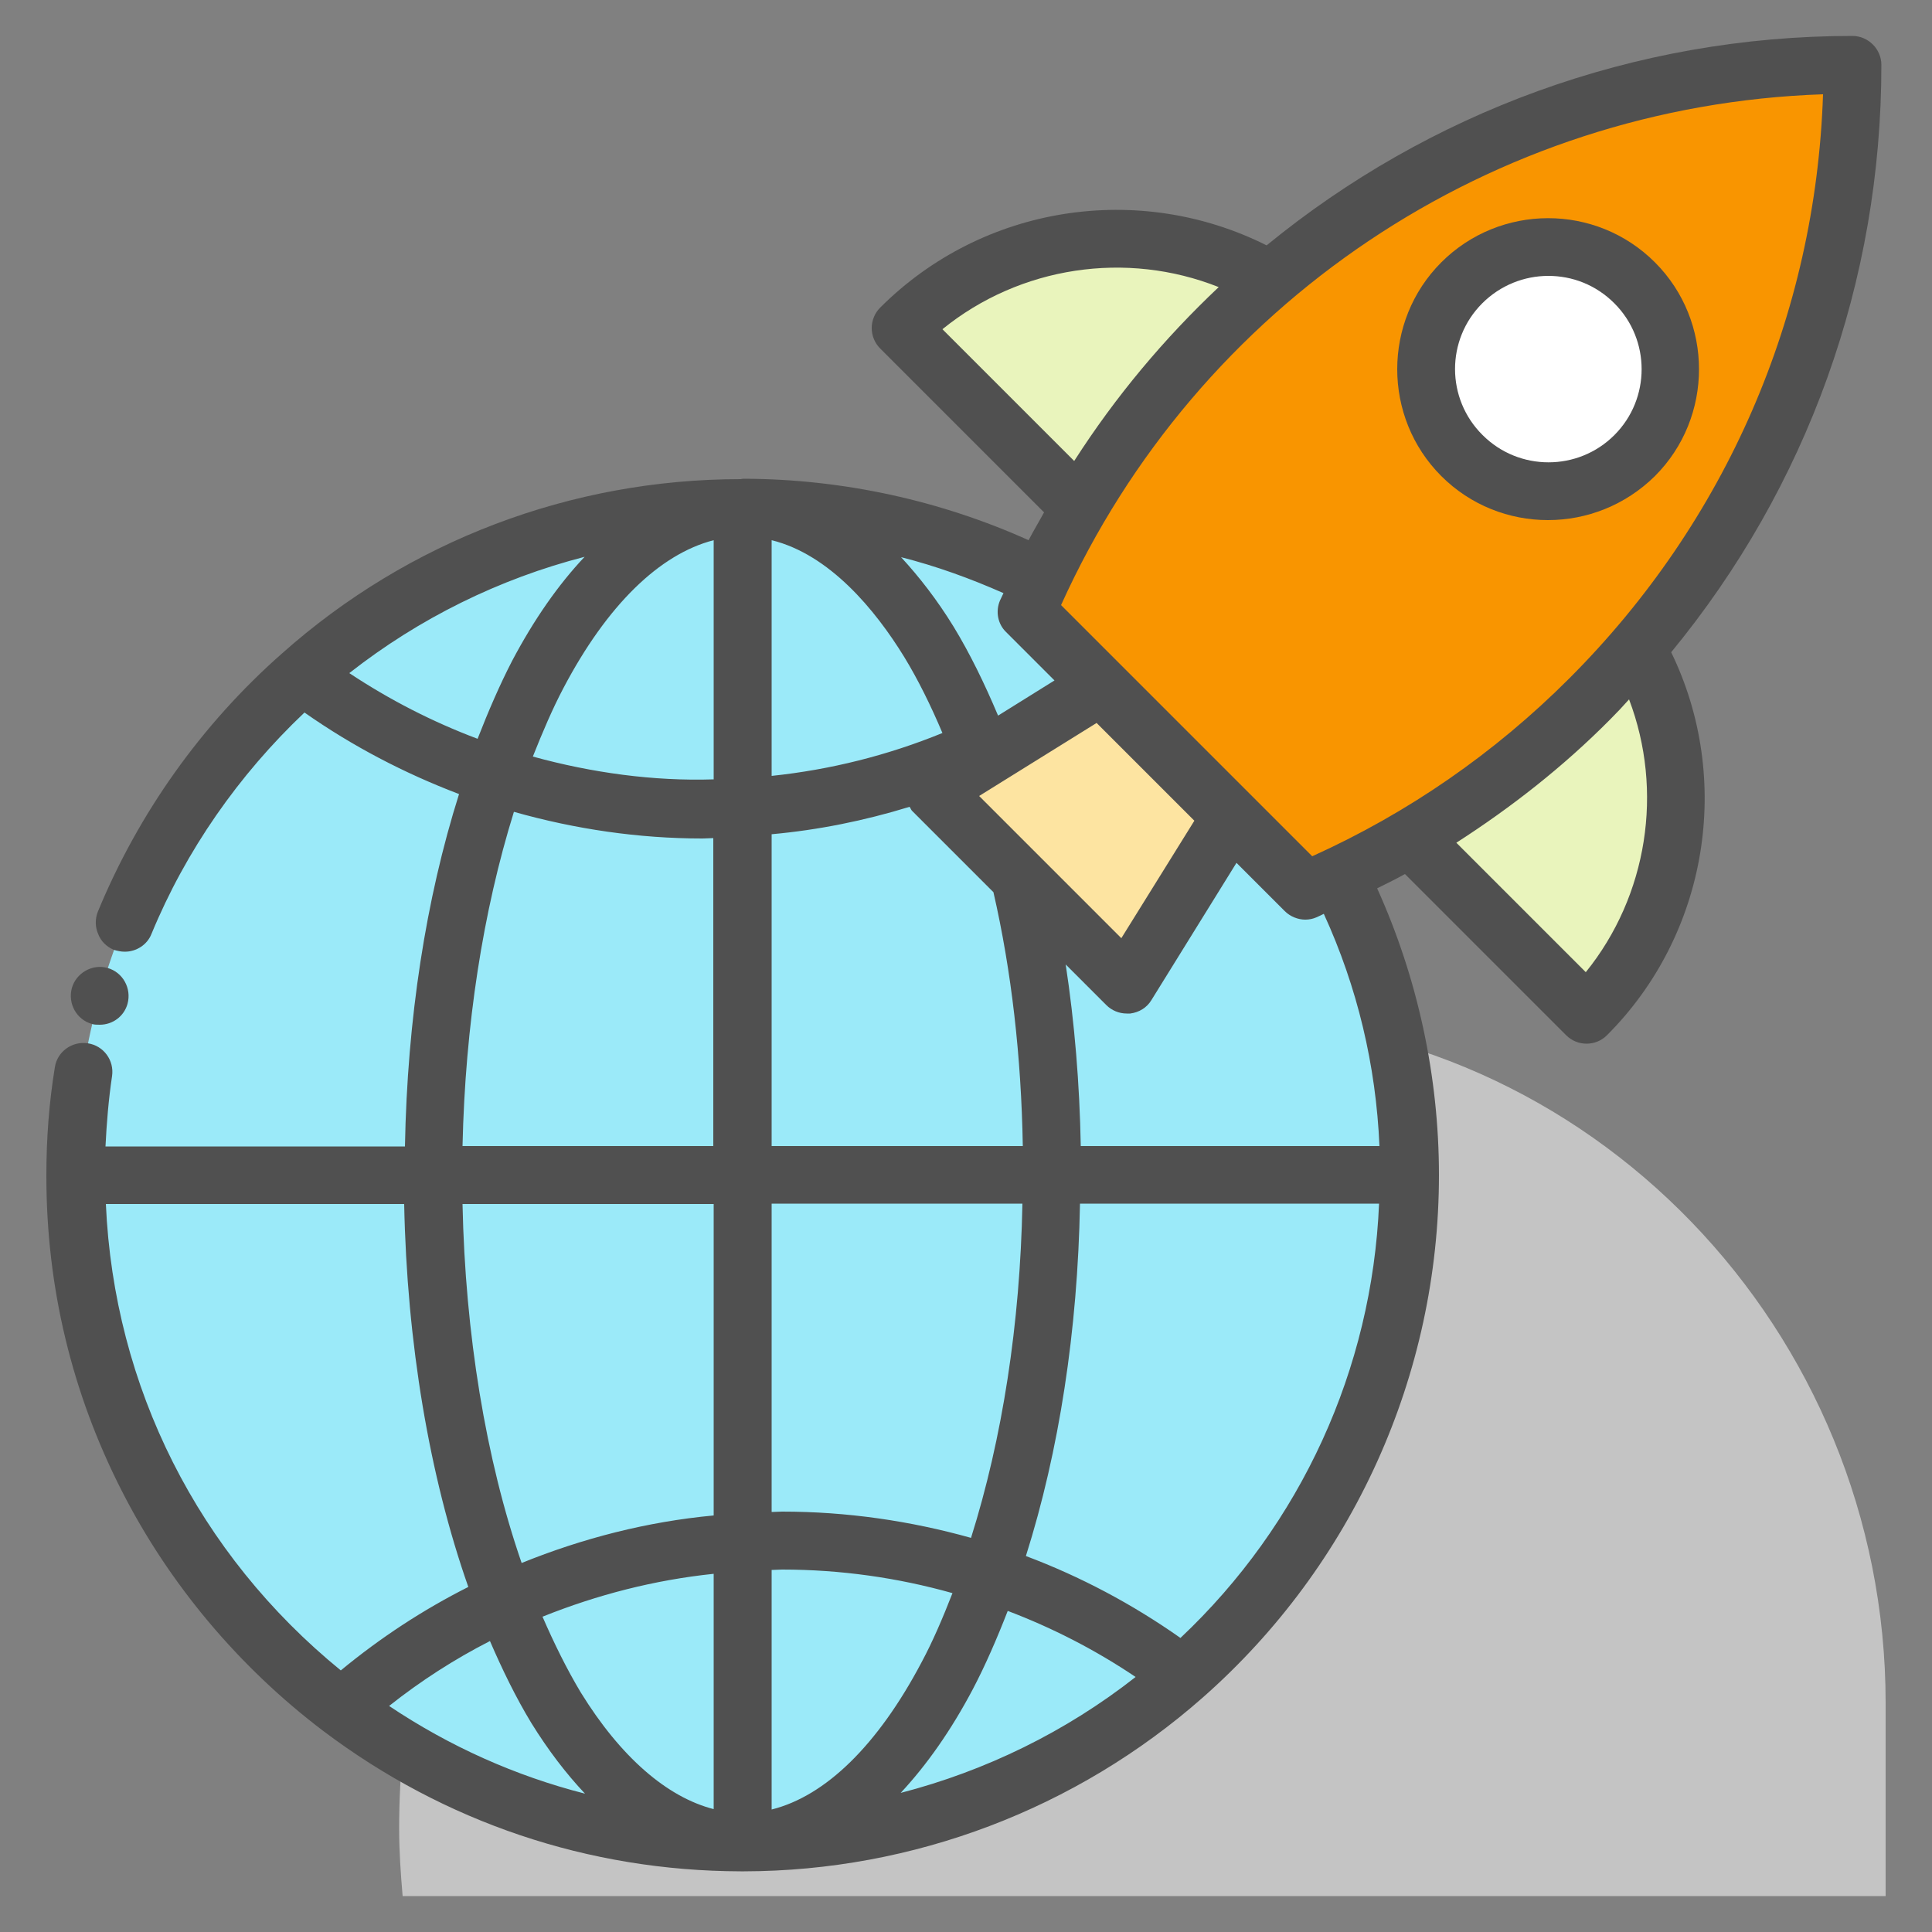 <svg width="50" height="50" xmlns="http://www.w3.org/2000/svg">

 <rect width="100%" height="100%" fill="#808080" stroke="none"/>

 <g>
  <title>background</title>
  <rect fill="none" id="canvas_background" height="402" width="582" y="-1" x="-1"/>
 </g>
 <g>
  <title>Layer 1</title>
  <path fill="#c4c4c4" id="svg_2" d="m48.8,44.07c0,-9.61 -7.64,-17.65 -17.25,-17.75c-0.07,0 -0.15,0 -0.22,0c-11.6,0 -21,9.4 -21,21c0,0.59 0.04,1.17 0.09,1.75l38.38,0l0,-5z" class="st10"/>
  <path fill="#9beaf9" id="svg_5" d="m34.65,22.65l-7.71,-7.69c-2.32,-1.16 -4.96,-1.82 -7.73,-1.82c-4.38,0 -8.37,1.63 -11.42,4.33c-3.58,3.16 -5.85,7.79 -5.85,12.94c0,5.63 2.69,10.63 6.87,13.78c2.89,2.19 6.5,3.49 10.4,3.49c4.38,0 8.37,-1.63 11.42,-4.32c3.59,-3.16 5.85,-7.8 5.85,-12.95c0.01,-2.78 -0.65,-5.42 -1.83,-7.76z" class="st2"/>
  <polygon fill="#fde4a1" id="svg_6" points="29.16,25.48 31.86,21.13 28.49,17.75 24.14,20.46    " class="st7"/>
  <path fill="#e9f4bc" id="svg_7" d="m42.36,16.77c1.7,3.02 1.27,6.91 -1.3,9.48l-4.57,-4.57" class="st3"/>
  <path fill="#e9f4bc" id="svg_8" d="m27.93,13.12l-4.63,-4.63c2.59,-2.59 6.54,-3.01 9.56,-1.25" class="st3"/>
  <path fill="#f99500" id="svg_9" d="m33.78,22.979c2.77,-1.17 5.26,-2.86 7.35,-4.96c4.2,-4.2 6.8,-10.01 6.8,-16.42c-9.61,0 -17.84,5.83 -21.37,14.15l7.22,7.23z" class="st1"/>
  <circle fill="#ffffff" id="svg_10" r="3.16" cy="9.55" cx="40.06" class="st6"/>
  <path fill="#505050" id="svg_12" d="m2.38,26.5c0.06,0.02 0.13,0.02 0.2,0.02c0.34,0 0.63,-0.22 0.72,-0.54c0.11,-0.4 -0.12,-0.82 -0.52,-0.93c-0.39,-0.11 -0.81,0.13 -0.92,0.52c-0.11,0.4 0.12,0.82 0.52,0.93z" class="st4"/>
  <path fill="#505050" id="svg_13" d="m48.69,1.68c0,-0.41 -0.34,-0.75 -0.75,-0.75c-5.66,0 -10.97,1.99 -15.16,5.42c-3.31,-1.66 -7.35,-1.04 -10,1.61c-0.14,0.14 -0.22,0.33 -0.22,0.53s0.08,0.39 0.22,0.53l4.24,4.24c-0.13,0.24 -0.27,0.47 -0.4,0.72c-2.29,-1.03 -4.81,-1.58 -7.34,-1.59c-0.02,0 -0.04,0 -0.05,0c-0.02,0 -0.04,0.01 -0.06,0.01c-4.39,0 -8.6,1.6 -11.87,4.51c-2.08,1.83 -3.72,4.14 -4.77,6.69c-0.07,0.18 -0.07,0.39 0.01,0.57c0.07,0.19 0.22,0.33 0.4,0.41c0.1,0.03 0.19,0.05 0.29,0.05c0.3,0 0.58,-0.18 0.69,-0.46c0.89,-2.16 2.26,-4.12 3.96,-5.73c1.24,0.87 2.58,1.57 4,2.11c-0.86,2.72 -1.34,5.83 -1.4,9.12l-7.75,0c0.03,-0.61 0.08,-1.22 0.17,-1.82c0.06,-0.41 -0.22,-0.79 -0.63,-0.85c-0.41,-0.06 -0.79,0.22 -0.85,0.62c-0.15,0.91 -0.22,1.85 -0.22,2.78c0,0.01 0,0.01 0,0.02c0,0.01 0,0.01 0,0.02c0,2.87 0.66,5.61 1.95,8.14c1.23,2.42 3.04,4.57 5.22,6.22c3.13,2.36 6.86,3.62 10.8,3.63c0.02,0 0.03,0 0.05,0c0,0 0,0 0,0c0,0 0,0 0,0c0,0 0,0 0,0c0.01,0 0.03,0 0.04,0c4.37,-0.01 8.59,-1.61 11.87,-4.5c3.88,-3.42 6.11,-8.34 6.11,-13.52c0,0 0,0 0,0c0,0 0,0 0,0c0,0 0,0 0,0c0,-2.55 -0.55,-5.1 -1.6,-7.42c0.24,-0.12 0.49,-0.24 0.72,-0.37l4.17,4.17c0.15,0.15 0.34,0.22 0.53,0.22s0.38,-0.07 0.53,-0.22c2.61,-2.61 3.26,-6.62 1.66,-9.91c3.52,-4.28 5.44,-9.59 5.44,-15.2zm-8.08,15.88c-1.93,1.93 -4.17,3.48 -6.65,4.6l-3.25,-3.25l-1.69,-1.69c0,0 0,0 0,0l-1.56,-1.56c3.53,-7.82 11.16,-12.93 19.72,-13.22c-0.19,5.72 -2.51,11.06 -6.57,15.12zm-9.7,3.68l-1.89,3.04l-3.68,-3.68l3.04,-1.89l1.27,1.27l1.26,1.26zm-17.41,19.21c-0.93,-2.69 -1.46,-5.93 -1.53,-9.29l6.5,0l0,8.06c-1.72,0.16 -3.39,0.59 -4.97,1.23zm4.97,0.28l0,6.09c-1.21,-0.31 -2.41,-1.35 -3.44,-3.02c-0.36,-0.6 -0.69,-1.27 -0.99,-1.96c1.42,-0.57 2.9,-0.95 4.43,-1.11zm-5.79,1.74c0.32,0.74 0.67,1.46 1.07,2.12c0.44,0.71 0.9,1.31 1.39,1.83c-1.8,-0.46 -3.5,-1.22 -5.07,-2.27c0.82,-0.65 1.69,-1.21 2.61,-1.68zm7.29,-1.84c0.09,0 0.18,-0.01 0.27,-0.01c1.51,0 2.99,0.21 4.41,0.61c-0.25,0.64 -0.51,1.25 -0.8,1.79c-1.13,2.14 -2.48,3.46 -3.88,3.81l0,-6.2zm5.21,3.08c0.32,-0.61 0.62,-1.3 0.9,-2.02c1.16,0.44 2.27,1.01 3.31,1.71c-1.81,1.42 -3.88,2.43 -6.08,3c0.67,-0.72 1.3,-1.61 1.87,-2.69zm-4.94,-4.59c-0.09,0 -0.18,0.01 -0.27,0.01l0,-7.98l6.49,0c-0.06,3.12 -0.52,6.08 -1.33,8.65c-1.57,-0.44 -3.21,-0.68 -4.89,-0.68zm-0.27,-9.46l0,-8.07c1.21,-0.11 2.4,-0.35 3.57,-0.71c0.03,0.04 0.04,0.09 0.08,0.12l2.09,2.09c0.47,2.05 0.72,4.26 0.76,6.57l-6.5,0zm0,-9.58l0,-6.1c1.5,0.37 2.68,1.8 3.43,3.02c0.36,0.59 0.69,1.26 0.99,1.97c-1.42,0.58 -2.9,0.95 -4.42,1.11zm-7.61,-0.96c-1.17,-0.44 -2.28,-1.01 -3.32,-1.7c1.81,-1.42 3.88,-2.44 6.09,-3.01c-0.68,0.72 -1.31,1.62 -1.88,2.7c-0.31,0.6 -0.61,1.29 -0.89,2.01zm2.22,-1.31c1.13,-2.15 2.49,-3.47 3.89,-3.83l0,6.19c-1.56,0.05 -3.15,-0.17 -4.68,-0.59c0.25,-0.63 0.51,-1.24 0.79,-1.77zm9.81,-9.29c2.01,-1.63 4.76,-2.04 7.15,-1.09c-1.41,1.33 -2.67,2.83 -3.74,4.5l-3.41,-3.41zm1.65,7.84l1.25,1.25l-1.46,0.91c-0.35,-0.83 -0.73,-1.61 -1.15,-2.3c-0.43,-0.7 -0.89,-1.29 -1.36,-1.8c0.91,0.23 1.79,0.55 2.65,0.93c-0.03,0.06 -0.06,0.13 -0.09,0.19c-0.12,0.28 -0.06,0.61 0.16,0.82zm-12.74,4.65c1.59,0.45 3.23,0.69 4.88,0.69c0.1,0 0.19,-0.01 0.28,-0.01l0,7.97l-6.49,0c0.07,-3.13 0.53,-6.08 1.33,-8.65zm-10.56,10.15l7.72,0c0.07,3.58 0.65,7.04 1.66,9.91c-1.17,0.59 -2.27,1.31 -3.3,2.16c-3.69,-3.01 -5.87,-7.33 -6.08,-12.07zm27.81,11.23c-1.25,-0.88 -2.59,-1.59 -4,-2.12c0.86,-2.72 1.34,-5.83 1.4,-9.12l7.74,0c-0.18,4.28 -2.02,8.3 -5.14,11.24zm5.15,-12.73l-7.73,0c-0.03,-1.62 -0.16,-3.19 -0.39,-4.7l1.05,1.05c0.14,0.14 0.33,0.22 0.53,0.22c0.03,0 0.06,0 0.09,0c0.23,-0.03 0.43,-0.15 0.55,-0.35l2.2,-3.55l1.25,1.25c0.14,0.14 0.34,0.22 0.53,0.22c0.1,0 0.2,-0.02 0.29,-0.06c0.07,-0.03 0.13,-0.06 0.19,-0.09c0.87,1.9 1.35,3.92 1.44,6.01zm5.34,-4.5l-3.35,-3.35c1.43,-0.92 2.77,-1.97 3.98,-3.19c0.17,-0.17 0.33,-0.34 0.49,-0.52c0.9,2.37 0.48,5.08 -1.12,7.06z" class="st4"/>
  <path fill="#505050" id="svg_14" d="m40.06,13.46c1,0 2,-0.38 2.77,-1.14c1.52,-1.52 1.52,-4.01 0,-5.53c-1.53,-1.53 -4.01,-1.52 -5.53,0s-1.52,4.01 0,5.53c0.76,0.76 1.76,1.14 2.76,1.14zm-1.7,-5.61c0.47,-0.47 1.09,-0.71 1.71,-0.71c0.62,0 1.23,0.23 1.71,0.71c0.94,0.94 0.94,2.47 0,3.41c-0.94,0.94 -2.47,0.94 -3.41,0c-0.95,-0.94 -0.95,-2.47 -0.01,-3.41z" class="st4"/>
 </g>
</svg>